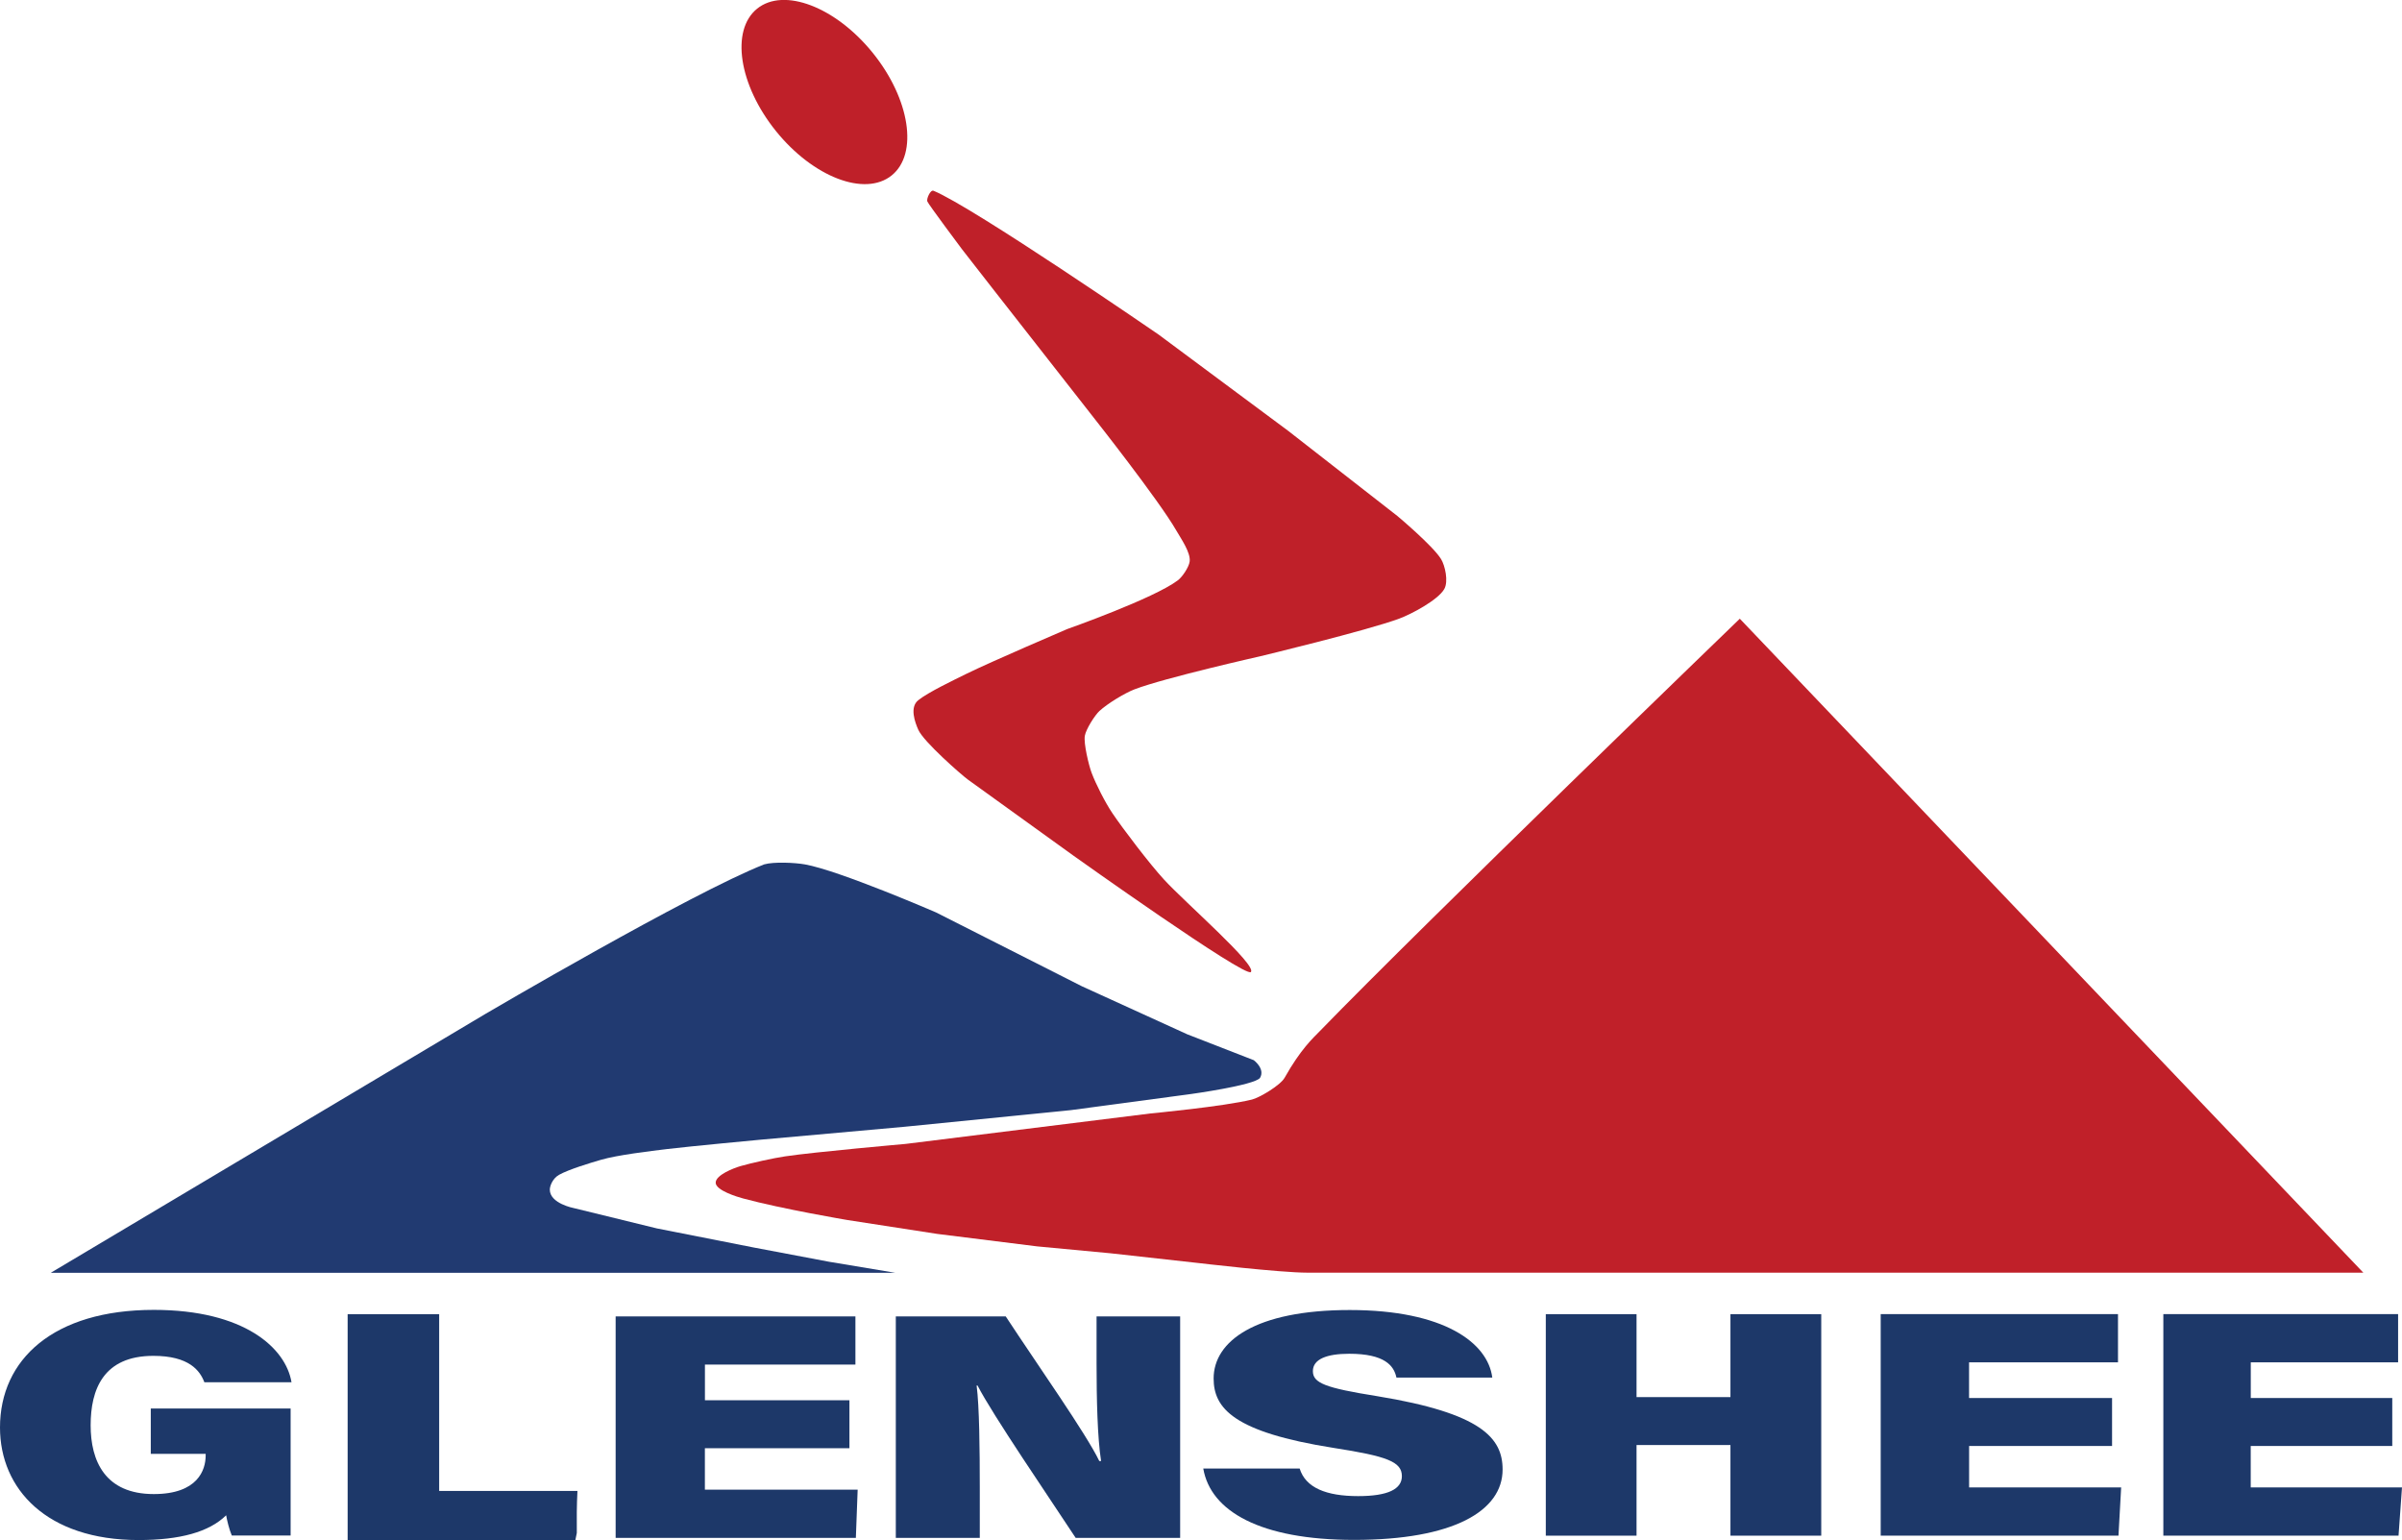 <?xml version="1.0" encoding="UTF-8"?>
<svg id="Layer_1" data-name="Layer 1" xmlns="http://www.w3.org/2000/svg" viewBox="0 0 493.67 316.57">
  <defs>
    <style>
      .cls-1 {
        fill: #213a71;
      }

      .cls-2 {
        fill: #c02029;
      }

      .cls-3 {
        fill: #bf2029;
      }

      .cls-4 {
        fill: #1d3869;
      }
    </style>
  </defs>
  <g>
    <path class="cls-1" d="M10.48,261.59l89.24-53.16s42.34-24.87,57.34-30.76c2.01-.57,6.3-.36,8.35,0,7.07,1.25,26.96,9.87,26.96,9.87l30,15.19,21.65,9.87c3.72,1.45,13.67,5.32,13.67,5.32,0,0,2.4,1.78,1.26,3.66-1.33,1.52-14.1,3.28-14.1,3.28l-24.75,3.32-34.18,3.42-29.62,2.66s-14.45,1.35-19.18,1.92c-3.53,.43-10.18,1.22-13.6,2.21-2.17,.63-6.65,1.98-8.62,3.09-1.35,.76-1.9,2.33-1.9,3.04,0,2.87,4.94,3.8,4.94,3.8l17.09,4.18,19.89,3.92,15.43,2.92,13.67,2.28H10.48Z"/>
    <path class="cls-2" d="M357.56,127.16l128.16,134.43h-217.02c-5.65,0-22.5-1.99-22.5-1.99l-17.94-1.99-15.09-1.42-20.51-2.56-18.51-2.86s-13.39-2.26-21.42-4.43c-1.24-.33-5.64-1.67-5.64-3.24s3.65-2.99,5.13-3.42c2.24-.65,6.81-1.65,9.11-1.99,6.16-.92,24.78-2.56,24.78-2.56l50.41-6.27s14.91-1.41,20.79-2.85c1.49-.36,5.82-2.9,6.71-4.48,3.28-5.84,5.83-8.15,7.18-9.53,21.93-22.6,86.36-84.81,86.36-84.81Z"/>
    <path class="cls-3" d="M191.86,39.21c8.17,3.36,46.26,29.56,46.26,29.56l26.65,19.8,22.4,17.47s7.27,6.08,9,8.87c.82,1.32,1.56,4.61,.66,6.17-1.3,2.27-6.79,5.17-9.26,6.08-6.75,2.49-28.58,7.74-28.58,7.74,0,0-19.59,4.41-25.82,6.79-1.98,.76-5.51,2.89-7.22,4.46-.91,.84-2.74,3.68-2.99,5.08-.28,1.57,.82,6.11,1.38,7.59,.93,2.46,2.8,6.12,4.27,8.31,2.16,3.21,7.7,10.49,10.63,13.67,4.41,4.79,19.08,17.52,17.85,18.99-1.1,1.31-36.55-23.97-36.55-23.97l-21.6-15.57c-1.42-1.04-9.12-7.79-10.21-10.25-.69-1.56-1.82-4.63,0-6.08,2.06-1.64,7.14-4.06,9.87-5.41,5.05-2.49,20.74-9.21,20.74-9.21,0,0,17.79-6.27,22.74-10.02,.91-.69,2.25-2.67,2.42-3.84,.27-1.83-1.83-4.8-2.75-6.41-3.56-6.2-16.95-23.16-16.95-23.16l-20.51-26.2-6.57-8.43s-6.95-9.28-7.14-9.85,.65-2.42,1.25-2.18Z"/>
    <ellipse class="cls-3" cx="169.45" cy="18.93" rx="12.79" ry="22.02" transform="translate(25.66 110.57) rotate(-38.89)"/>
  </g>
  <path class="cls-4" d="M59.73,315.62h-12.09c-.54-1.26-.98-3.11-1.16-4.16-3.49,3.44-9.49,5.09-18,5.09-18.89,0-28.48-10.51-28.48-23.13,0-14.01,11.01-24.18,31.61-24.18,18.63,0,27.13,7.86,28.3,14.87h-17.91c-.9-2.38-3.13-5.42-10.48-5.42-10.3,0-12.89,6.94-12.89,14.27s2.96,14.14,12.98,14.14c9.04,0,10.66-4.96,10.66-7.93v-.33h-11.28v-9.32h28.74v26.1Z"/>
  <path class="cls-4" d="M118.68,306.46h-28.42v-36.34h-18.81v46.45h46.8l.3-1.48c-.03-2.88-.02-5.76,.13-8.63Z"/>
  <path class="cls-4" d="M174.57,297.68h-29.7v8.52h31.4l-.37,9.91h-49.37v-45.53h49.28v9.91h-30.93v7.33h29.7v9.84Z"/>
  <path class="cls-4" d="M184.11,316.11v-45.53h22.59c6.72,10.24,16.53,24.12,19.23,29.73h.37c-.75-4.76-.93-12.75-.93-20.02v-9.71h17.18v45.53h-21.47c-5.42-8.26-17.09-25.31-20.17-31.32h-.19c.56,4.3,.65,13.08,.65,21.08v10.24h-17.27Z"/>
  <path class="cls-4" d="M267.11,301.84c1.21,3.96,5.46,5.68,12.02,5.68,6.16,0,8.99-1.45,8.99-4.1,0-2.97-3.03-4.1-14.04-5.81-20.51-3.24-24.65-8.13-24.65-14.27,0-7.66,8.59-14.07,27.98-14.07s28.38,6.74,29.29,13.88h-19.7c-.51-2.44-2.42-4.89-9.7-4.89-4.65,0-7.47,1.12-7.47,3.57s2.52,3.44,13.23,5.15c21.42,3.5,25.76,8.59,25.76,15.07,0,8.52-10.1,14.47-30.51,14.47-19.29,0-29.5-5.88-31.01-14.67h19.8Z"/>
  <path class="cls-4" d="M317.7,270.12h18.65v17.05h19.3v-17.05h18.66v45.53h-18.66v-18.63h-19.3v18.63h-18.65v-45.53Z"/>
  <path class="cls-4" d="M434.09,297.21h-29.39v8.52h31.25l-.55,9.91h-48.87v-45.53h48.77v9.91h-30.61v7.33h29.39v9.84Z"/>
  <path class="cls-4" d="M491.66,297.21h-29.08v8.52h31.09l-.71,9.91h-48.34v-45.53h48.25v9.91h-30.28v7.33h29.08v9.84Z"/>
</svg>